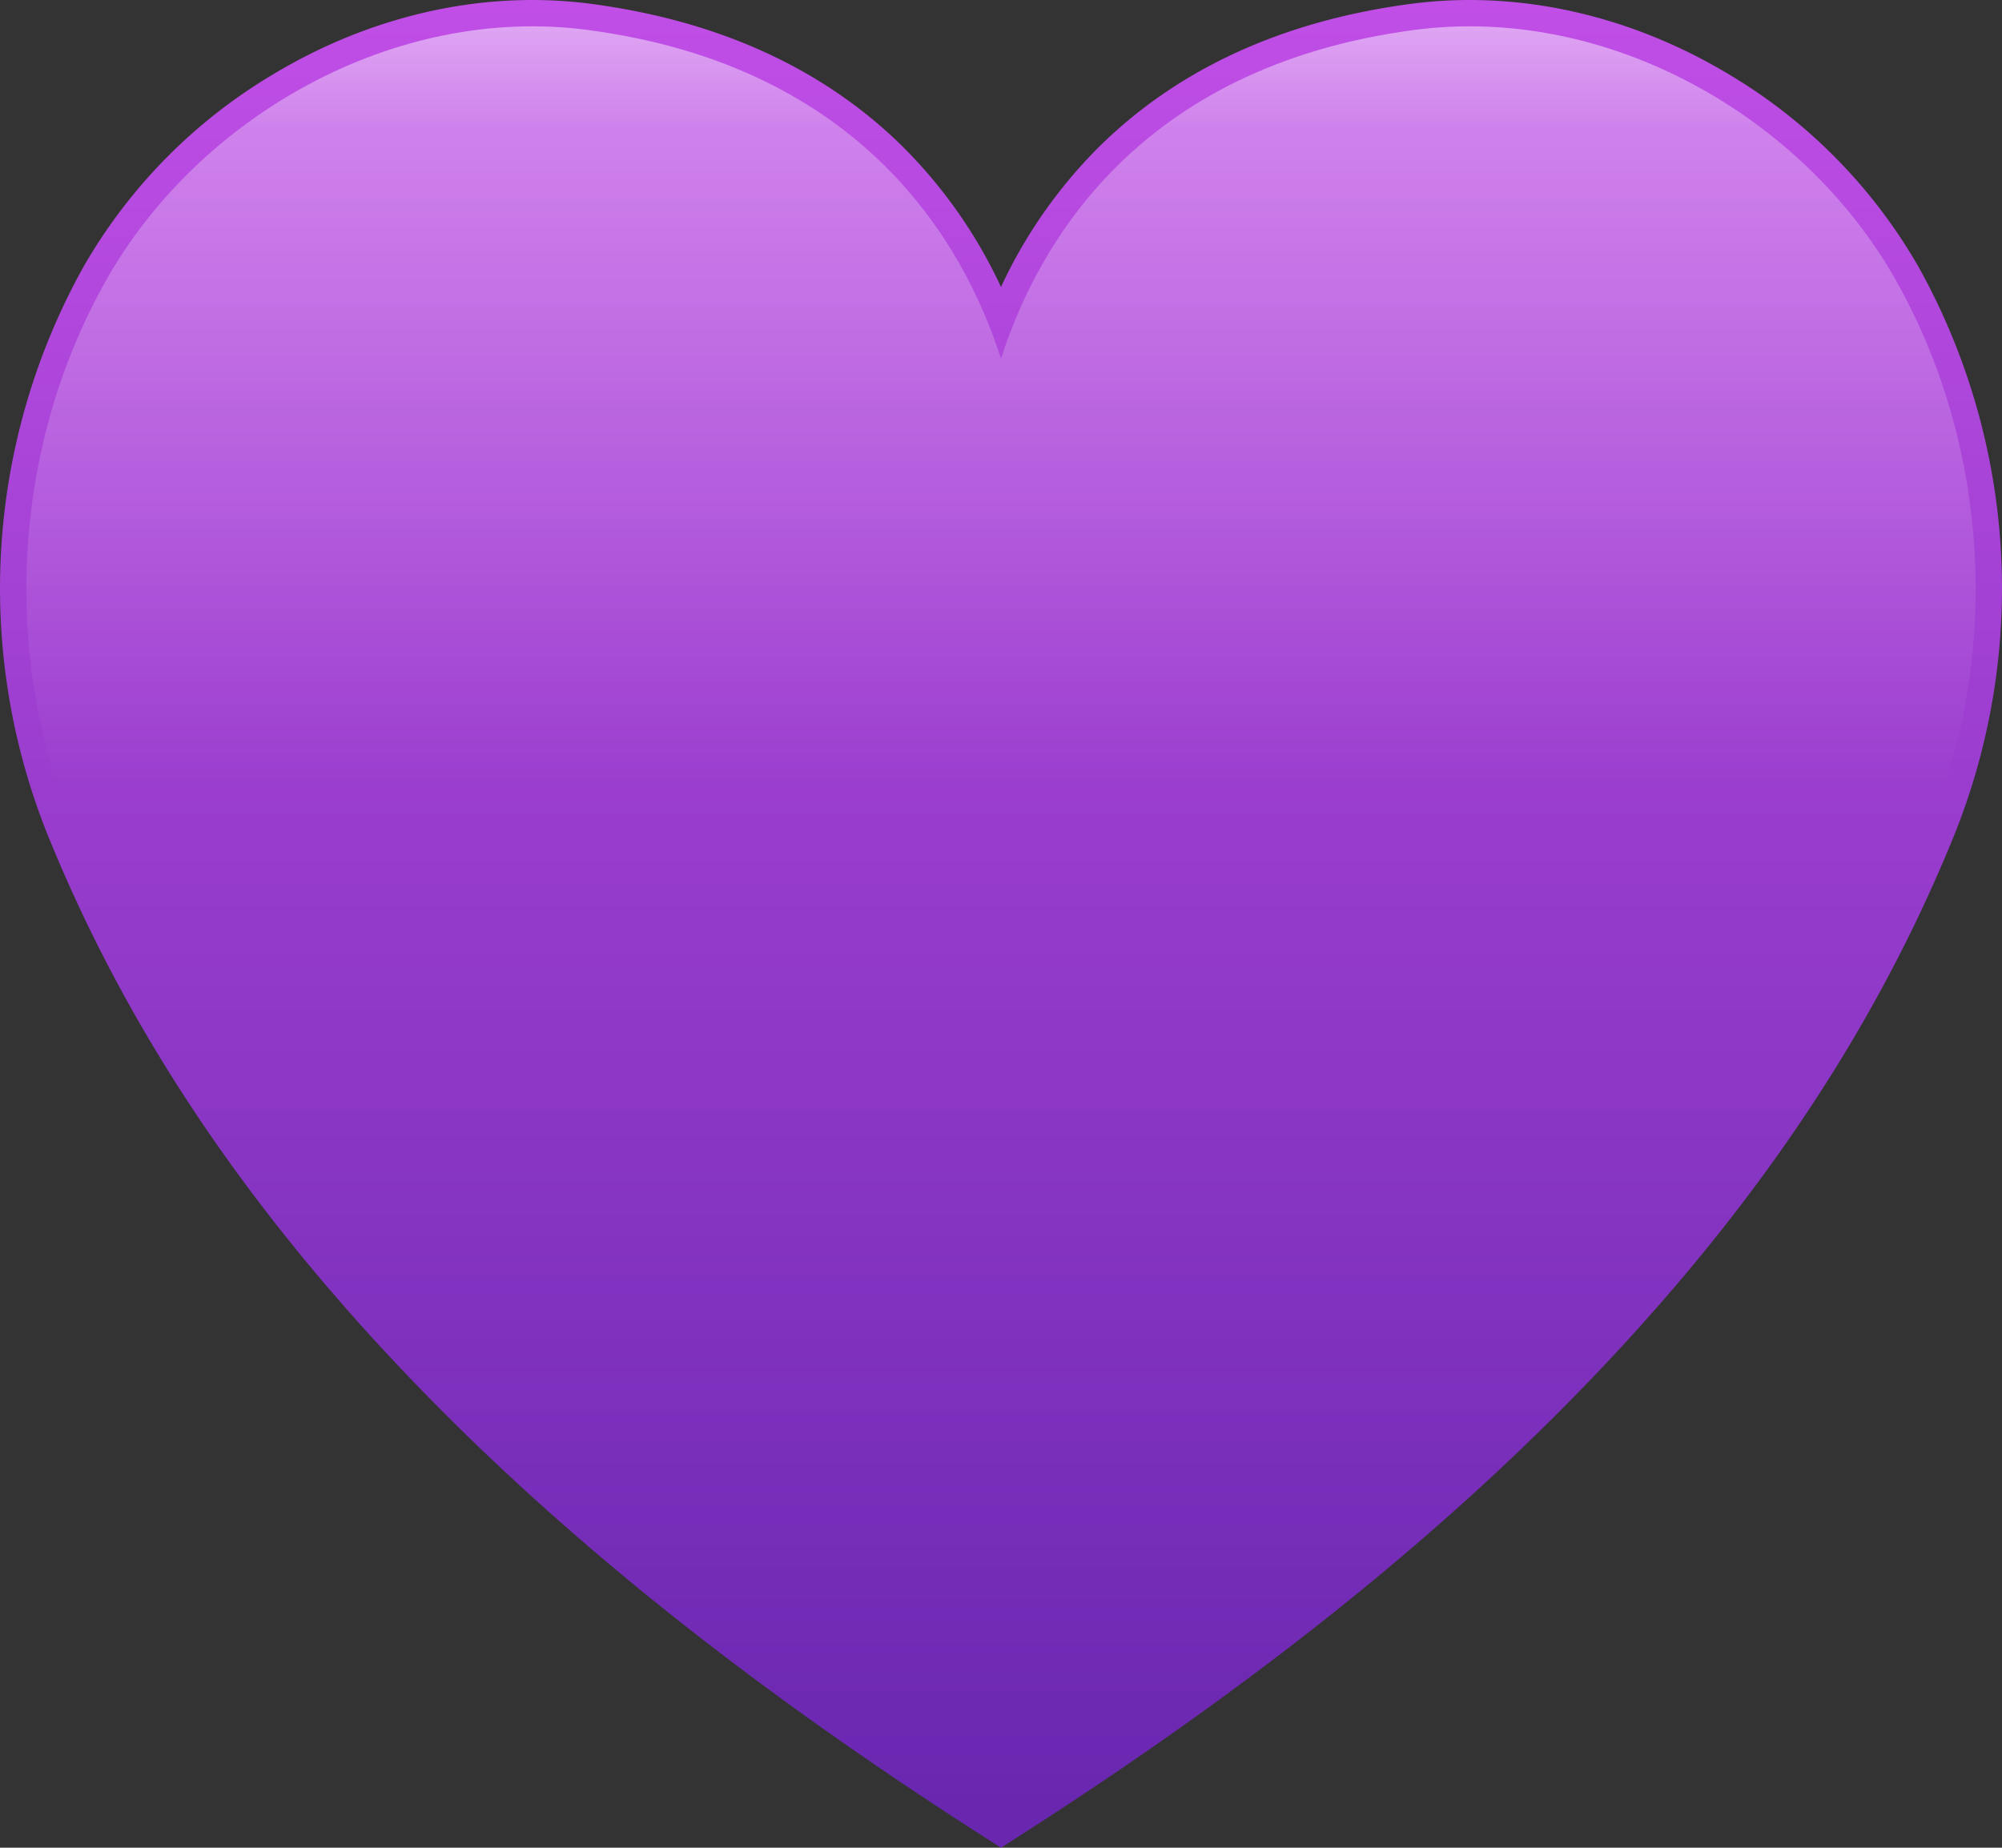<svg xmlns="http://www.w3.org/2000/svg" xmlns:xlink="http://www.w3.org/1999/xlink" width="445.823" height="411.517" viewBox="0 0 445.823 411.517">
  <rect x="0" y="0" width="445.823" height="411.517" fill="#333333" stroke="none"/>
  <defs>
    <linearGradient id="linear-gradient" x1="0.5" y1="-0.013" x2="0.5" y2="0.97" gradientUnits="objectBoundingBox">
      <stop offset="0" stop-color="#c24fe8"/>
      <stop offset="1" stop-color="#6927b0"/>
    </linearGradient>
    <linearGradient id="linear-gradient-2" x1="0.5" y1="0.007" x2="0.5" y2="0.434" gradientUnits="objectBoundingBox">
      <stop offset="0" stop-color="#fff" stop-opacity="0.502"/>
      <stop offset="0.141" stop-color="#fff" stop-opacity="0.302"/>
      <stop offset="1" stop-color="#fff" stop-opacity="0"/>
    </linearGradient>
  </defs>
  <g id="simple_dil4" transform="translate(-1485.177 -1541.98)">
    <path id="Path_498" data-name="Path 498" d="M1704.933,1951.481c-54.586-34.867-98.044-69.939-132.859-107.219-34.852-37.32-59.908-75.634-76.6-117.132a147.3,147.3,0,0,1,8.248-125.643,118.338,118.338,0,0,1,41.93-42.746c18.118-10.965,38.2-16.761,58.071-16.761a100.2,100.2,0,0,1,13.1.859c28.454,3.767,51.781,14.45,69.333,31.751a108.784,108.784,0,0,1,21.93,31.3,108.744,108.744,0,0,1,21.93-31.3c17.551-17.3,40.878-27.984,69.332-31.751a100.232,100.232,0,0,1,13.105-.859c19.871,0,39.951,5.8,58.071,16.762a118.348,118.348,0,0,1,41.93,42.744,147.3,147.3,0,0,1,8.248,125.644c-16.693,41.5-41.749,79.812-76.6,117.132-34.816,37.28-78.274,72.352-132.859,107.219l-3.156,2.016Z" fill="url(#linear-gradient)"/>
    <path id="Path_499" data-name="Path 499" d="M1915.266,1724.941c15.529-38.6,12.63-84.159-7.916-120.573s-64.217-61.41-107.229-55.717c-61.41,8.131-83.877,47.764-92.032,73.228-8.156-25.464-30.622-65.1-92.032-73.228-43.012-5.693-86.683,19.309-107.229,55.717s-23.445,81.974-7.916,120.573c32.475,80.732,99.658,152.919,207.177,221.6C1815.607,1877.86,1882.791,1805.673,1915.266,1724.941Z" fill="url(#linear-gradient-2)"/>
  </g>
</svg>

